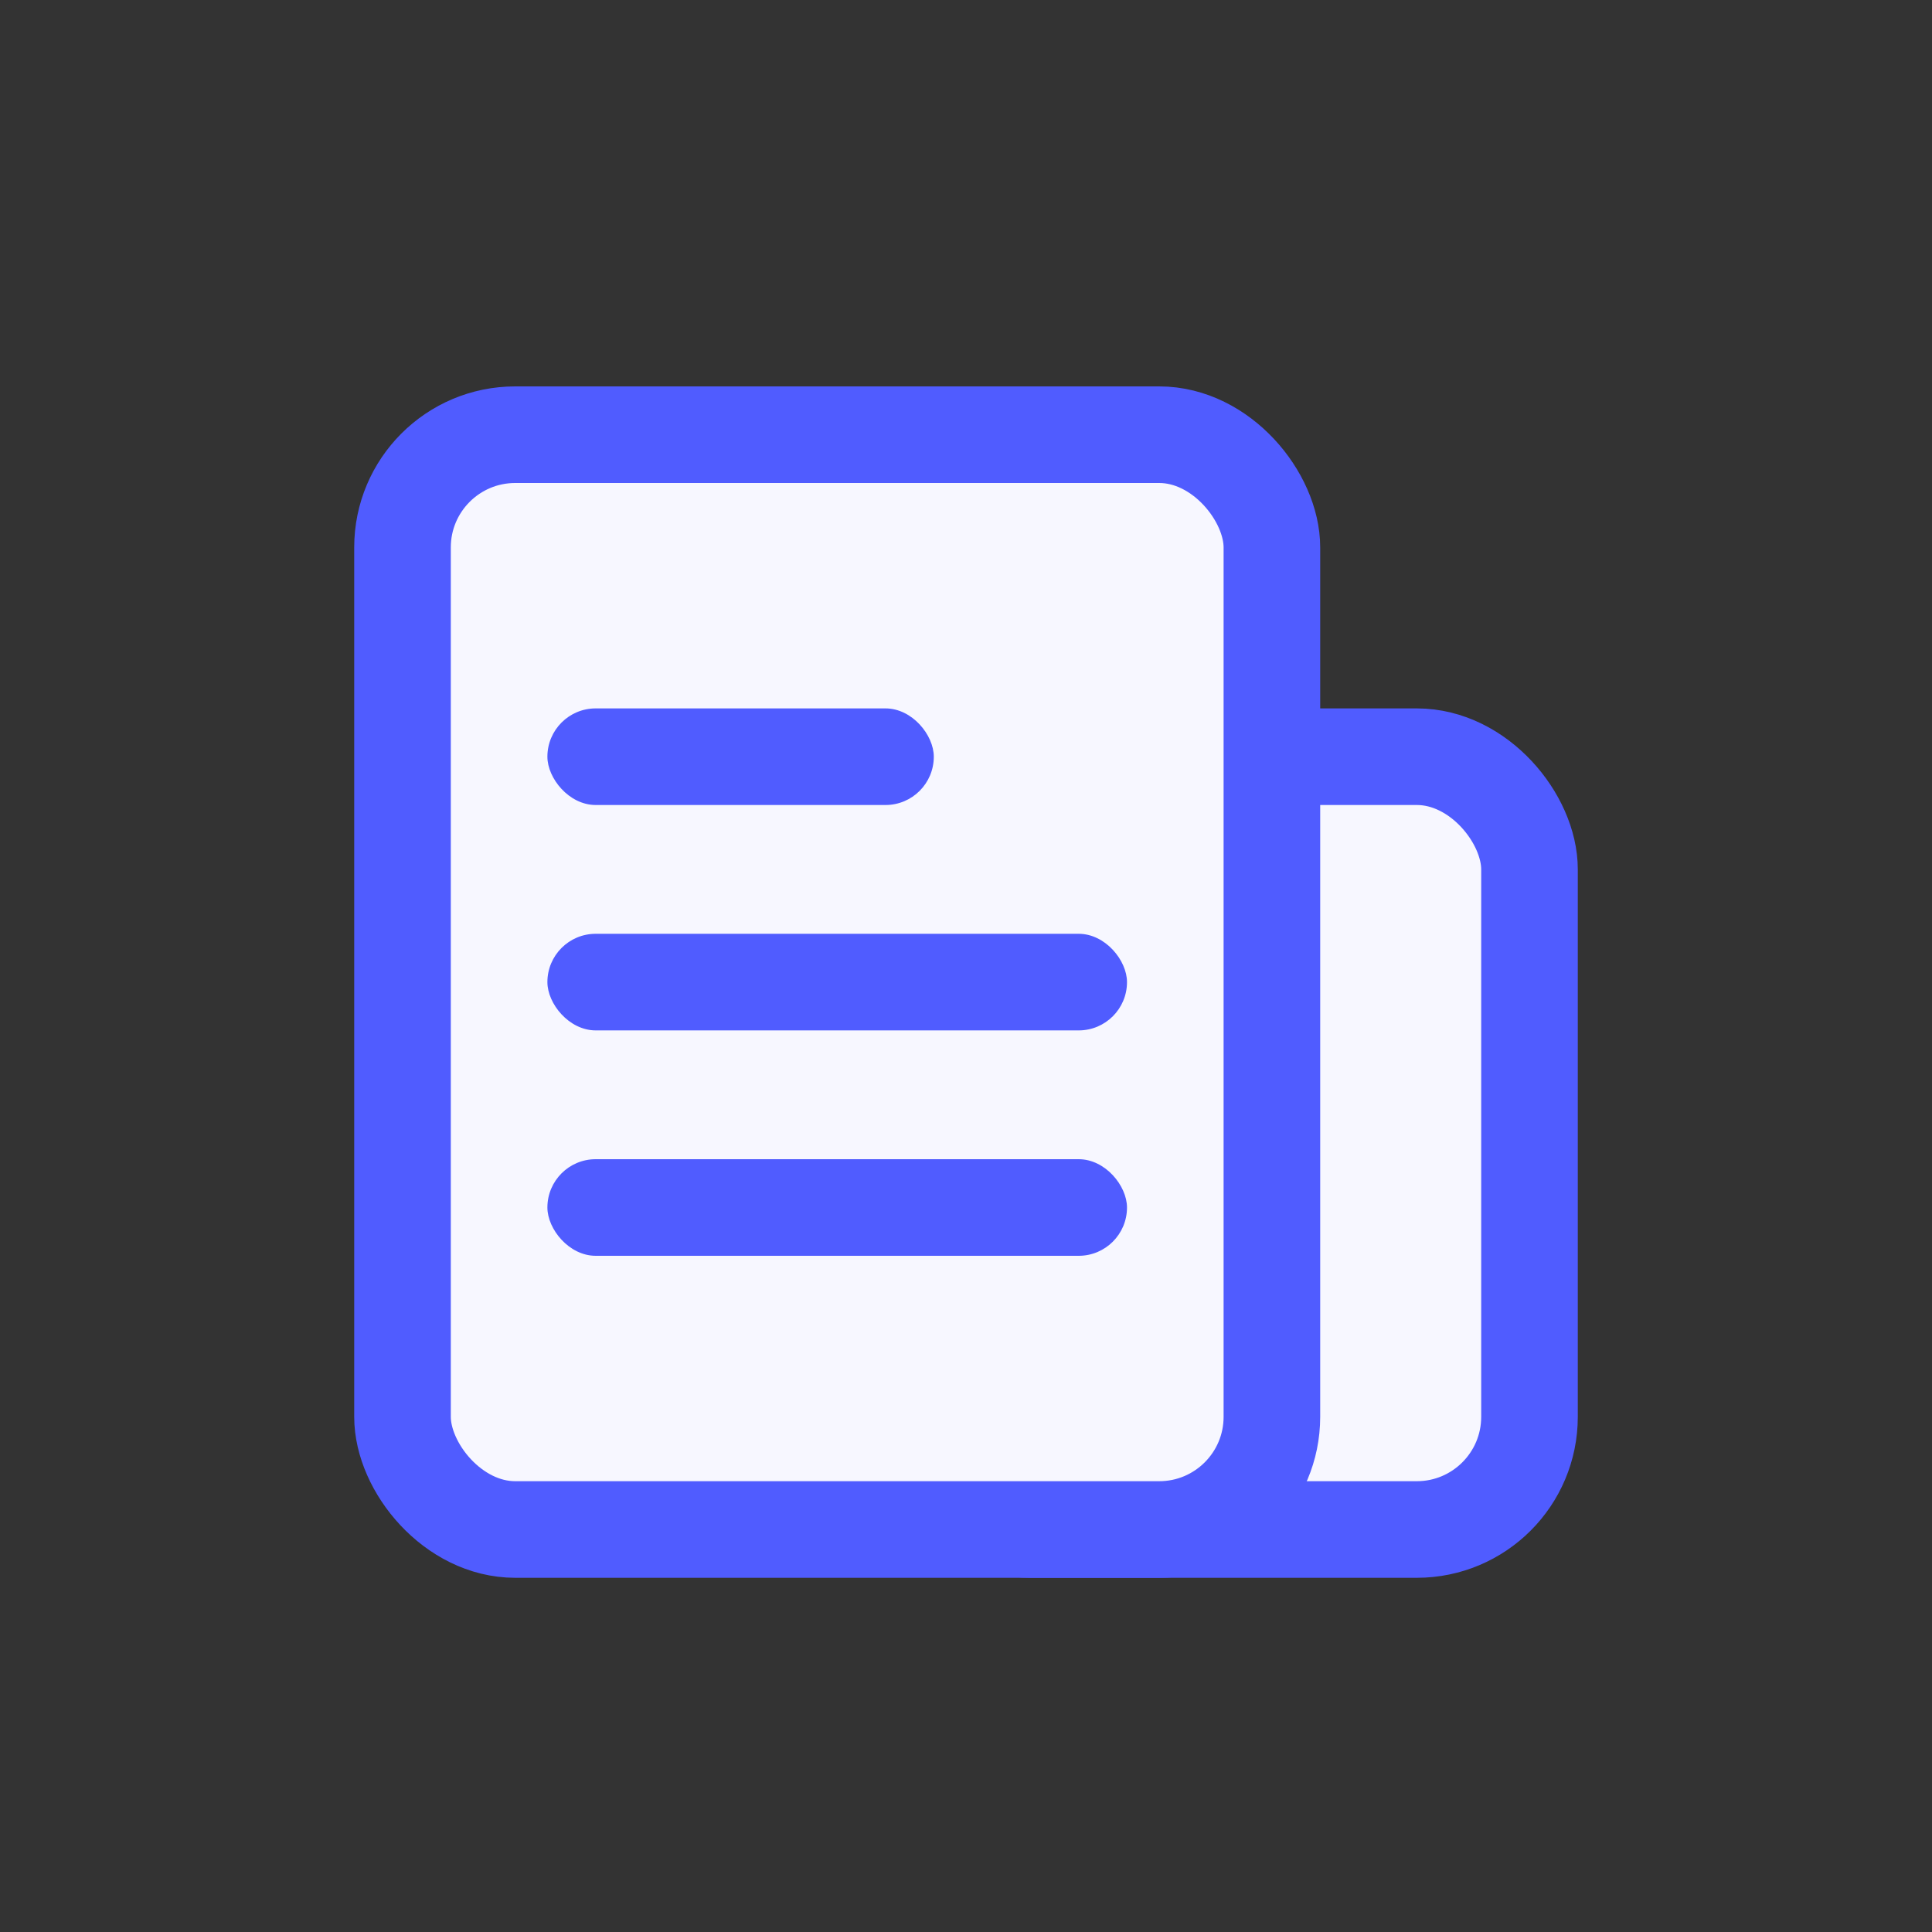 <svg width="60" height="60" viewBox="0 0 60 60" fill="none" xmlns="http://www.w3.org/2000/svg">
<rect x="0" y="0" width="60" height="60" fill="#333333" stroke="none"/>
<rect x="28.5" y="23.5" width="19" height="24" rx="3.5" fill="#F7F7FF" stroke="#505CFF" stroke-width="3"/>
<rect x="12.5" y="13.5" width="27" height="34" rx="3.5" fill="#F7F7FF" stroke="#505CFF" stroke-width="3"/>
<rect x="17" y="22" width="12" height="3" rx="1.5" fill="#505CFF"/>
<rect x="17" y="29" width="18" height="3" rx="1.5" fill="#505CFF"/>
<rect x="17" y="36" width="18" height="3" rx="1.5" fill="#505CFF"/>
</svg>

